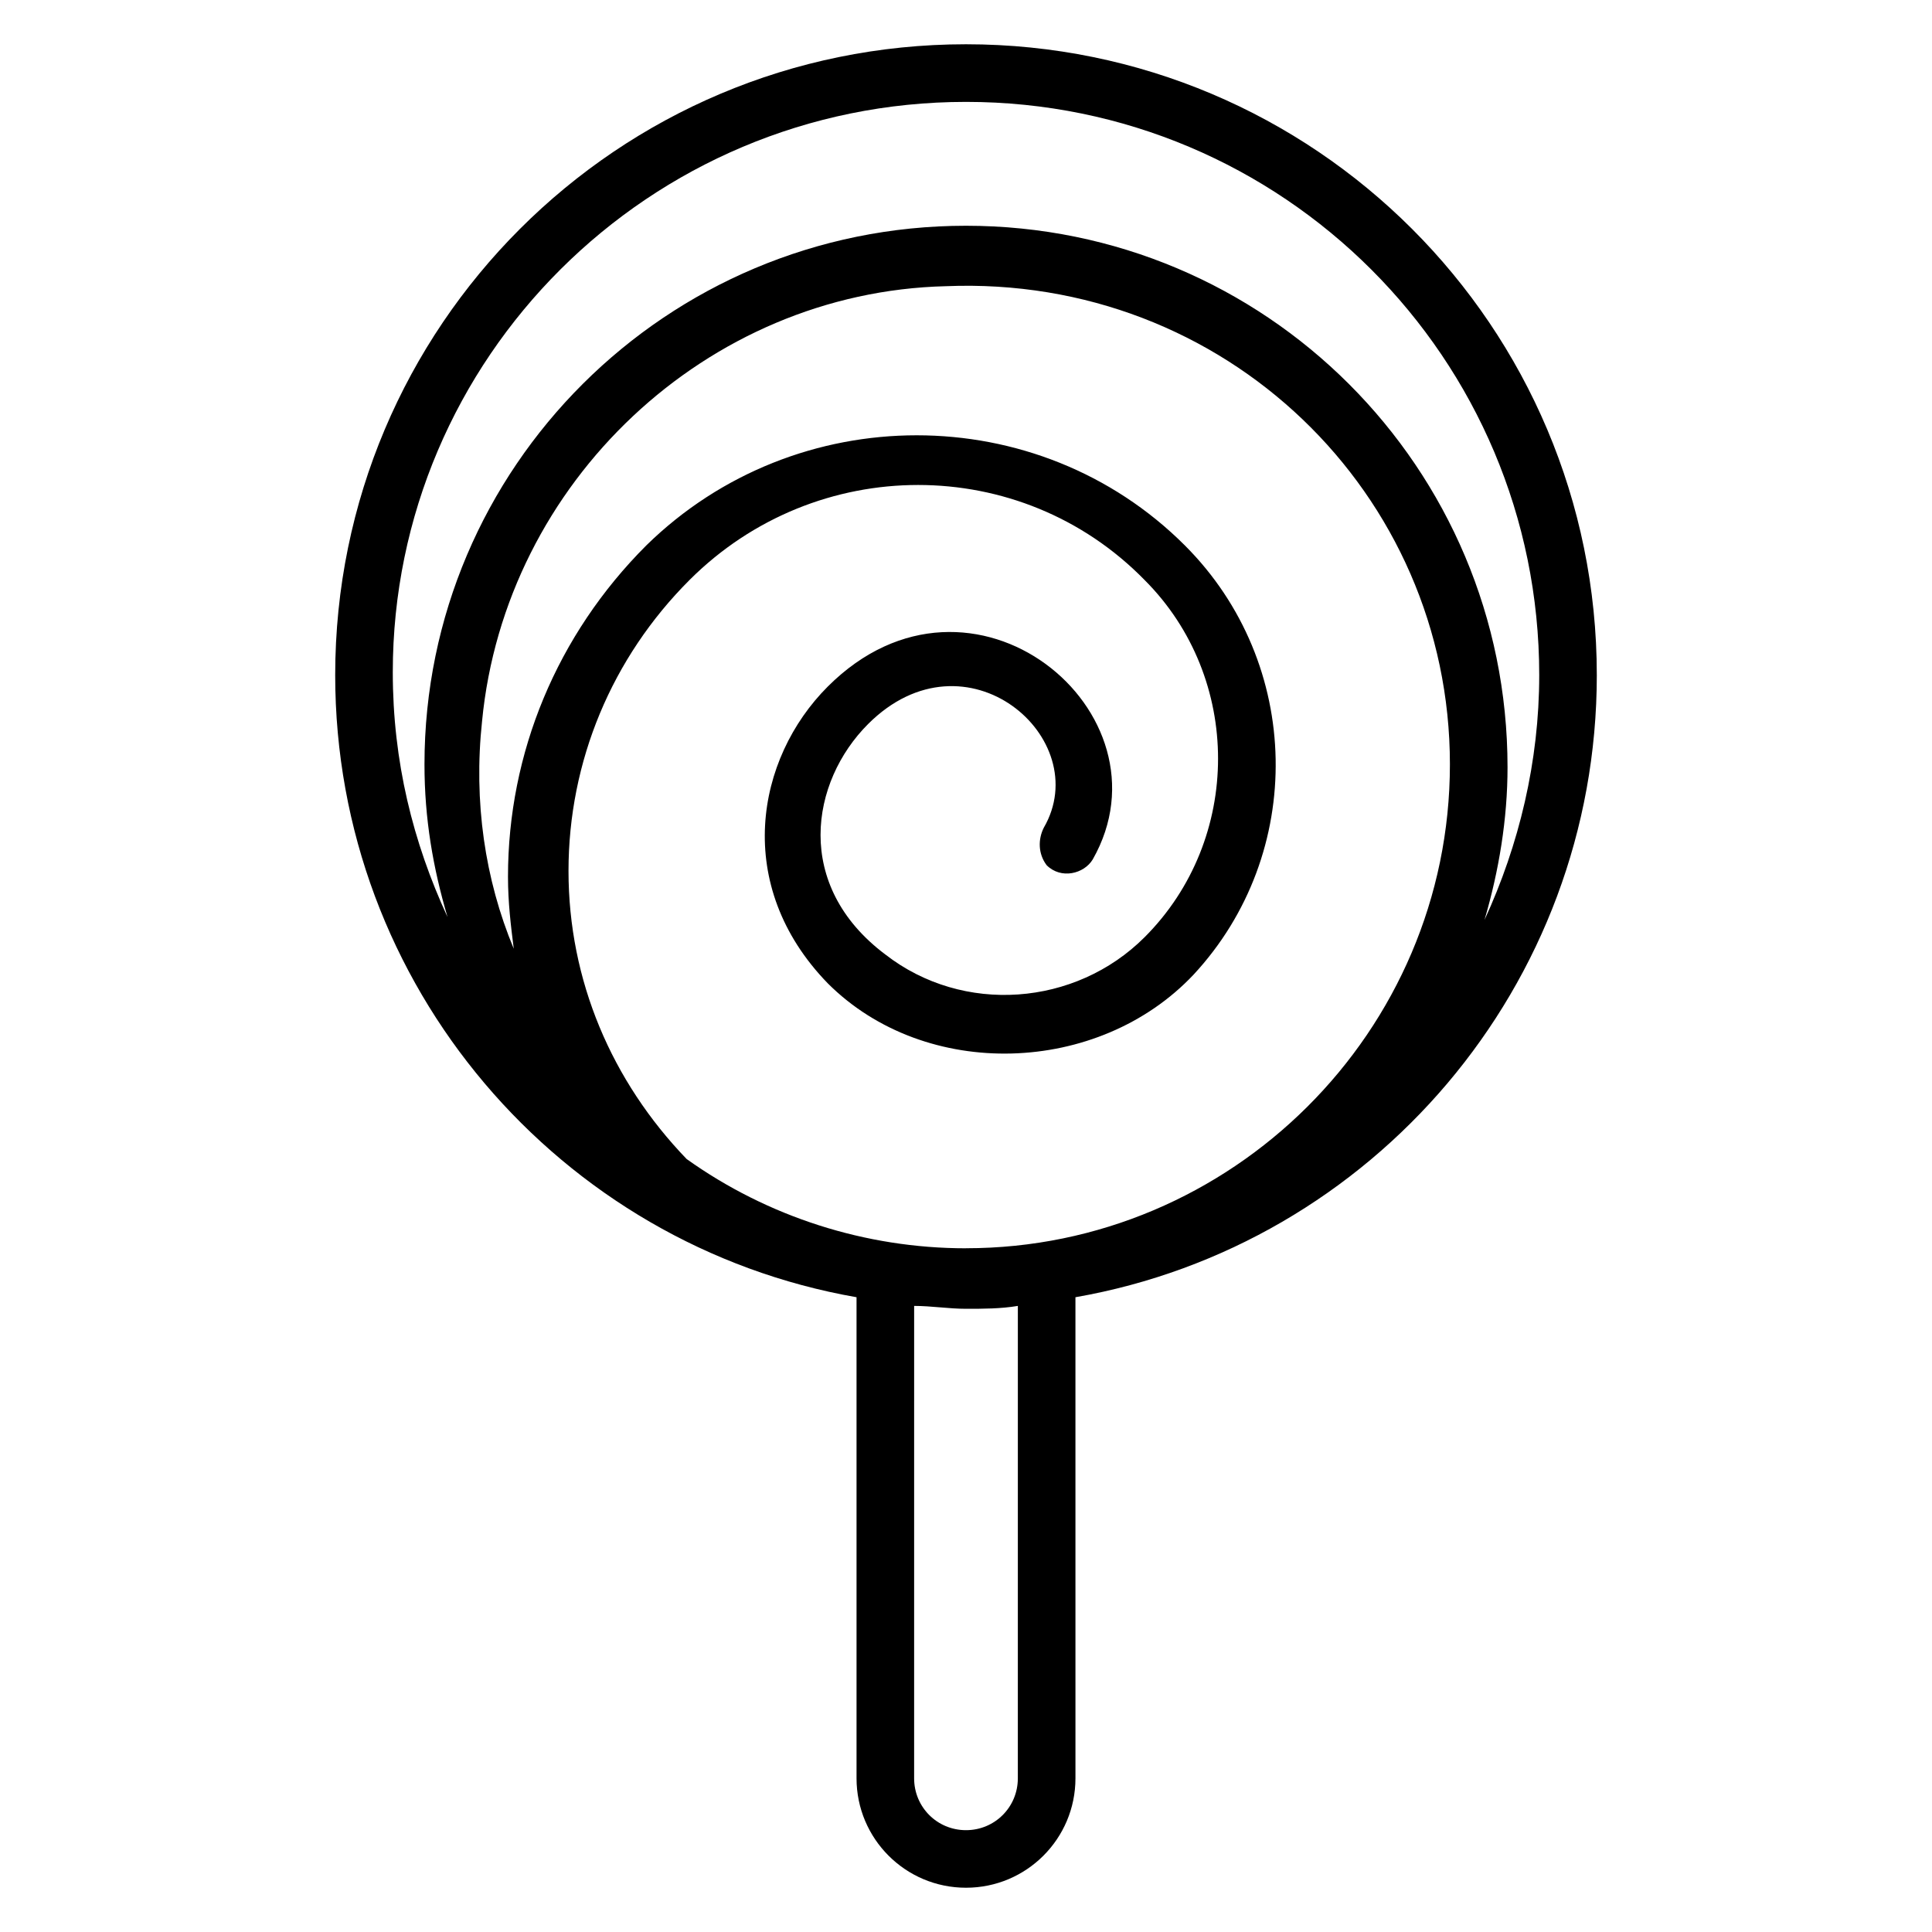 <?xml version="1.0" encoding="UTF-8"?>
<!-- Uploaded to: ICON Repo, www.svgrepo.com, Generator: ICON Repo Mixer Tools -->
<svg fill="#000000" width="800px" height="800px" version="1.1" viewBox="144 144 512 512" xmlns="http://www.w3.org/2000/svg">
 <path d="m567.17 322.9c0-92.363-74.809-167.17-167.17-167.17s-167.17 74.809-167.17 167.17c0 82.441 59.543 151.14 138.16 164.88v127.48c0 16.031 12.977 29.008 29.008 29.008s29.008-12.977 29.008-29.008l-0.004-127.48c78.625-13.742 138.17-82.441 138.17-164.89zm-167.17 151.91c-26.719 0-52.672-8.398-74.043-23.664-19.848-20.609-31.297-47.328-31.297-76.336 0-29.008 11.449-56.488 32.062-77.098 33.586-33.586 87.785-33.586 120.61 0 25.953 25.953 25.953 68.703 0 94.656-18.32 18.32-48.09 20.609-68.703 4.582-24.426-18.32-19.848-45.801-4.582-61.066 25.953-25.953 60.305 3.816 46.562 27.48-1.527 3.055-1.527 6.871 0.762 9.922 3.816 3.816 9.922 2.289 12.215-1.527 22.137-38.93-32.062-83.969-70.227-45.801-19.082 19.082-25.191 52.672 0 78.625 25.953 25.953 71.754 24.426 96.945-2.289 29.77-32.062 29.008-82.441-2.289-113.74-38.93-38.93-103.05-38.93-142.75 0-23.664 23.664-36.641 54.961-36.641 87.785 0 6.871 0.762 12.977 1.527 19.082-7.633-18.32-10.688-38.93-8.398-60.305 6.106-63.359 59.543-113.74 122.9-115.27 74.043-3.051 133.59 54.961 133.59 126.71 0 70.992-58.016 128.24-128.24 128.24zm0-303.81c83.969 0 151.91 67.938 151.91 151.91 0 22.902-5.344 45.039-14.504 64.883 3.816-12.977 6.106-26.719 6.106-40.457 0-79.387-64.121-143.51-143.51-143.51-79.391-0.004-143.51 64.117-143.51 142.74 0 14.504 2.289 27.48 6.106 40.457-9.16-19.848-14.504-41.223-14.504-64.883 0.004-83.203 67.941-151.14 151.91-151.14zm13.738 444.27c0 7.633-6.106 13.742-13.742 13.742-7.633 0-13.742-6.106-13.742-13.742l0.004-125.19c4.582 0 9.16 0.762 13.742 0.762s9.16 0 13.742-0.762z"/>
</svg>